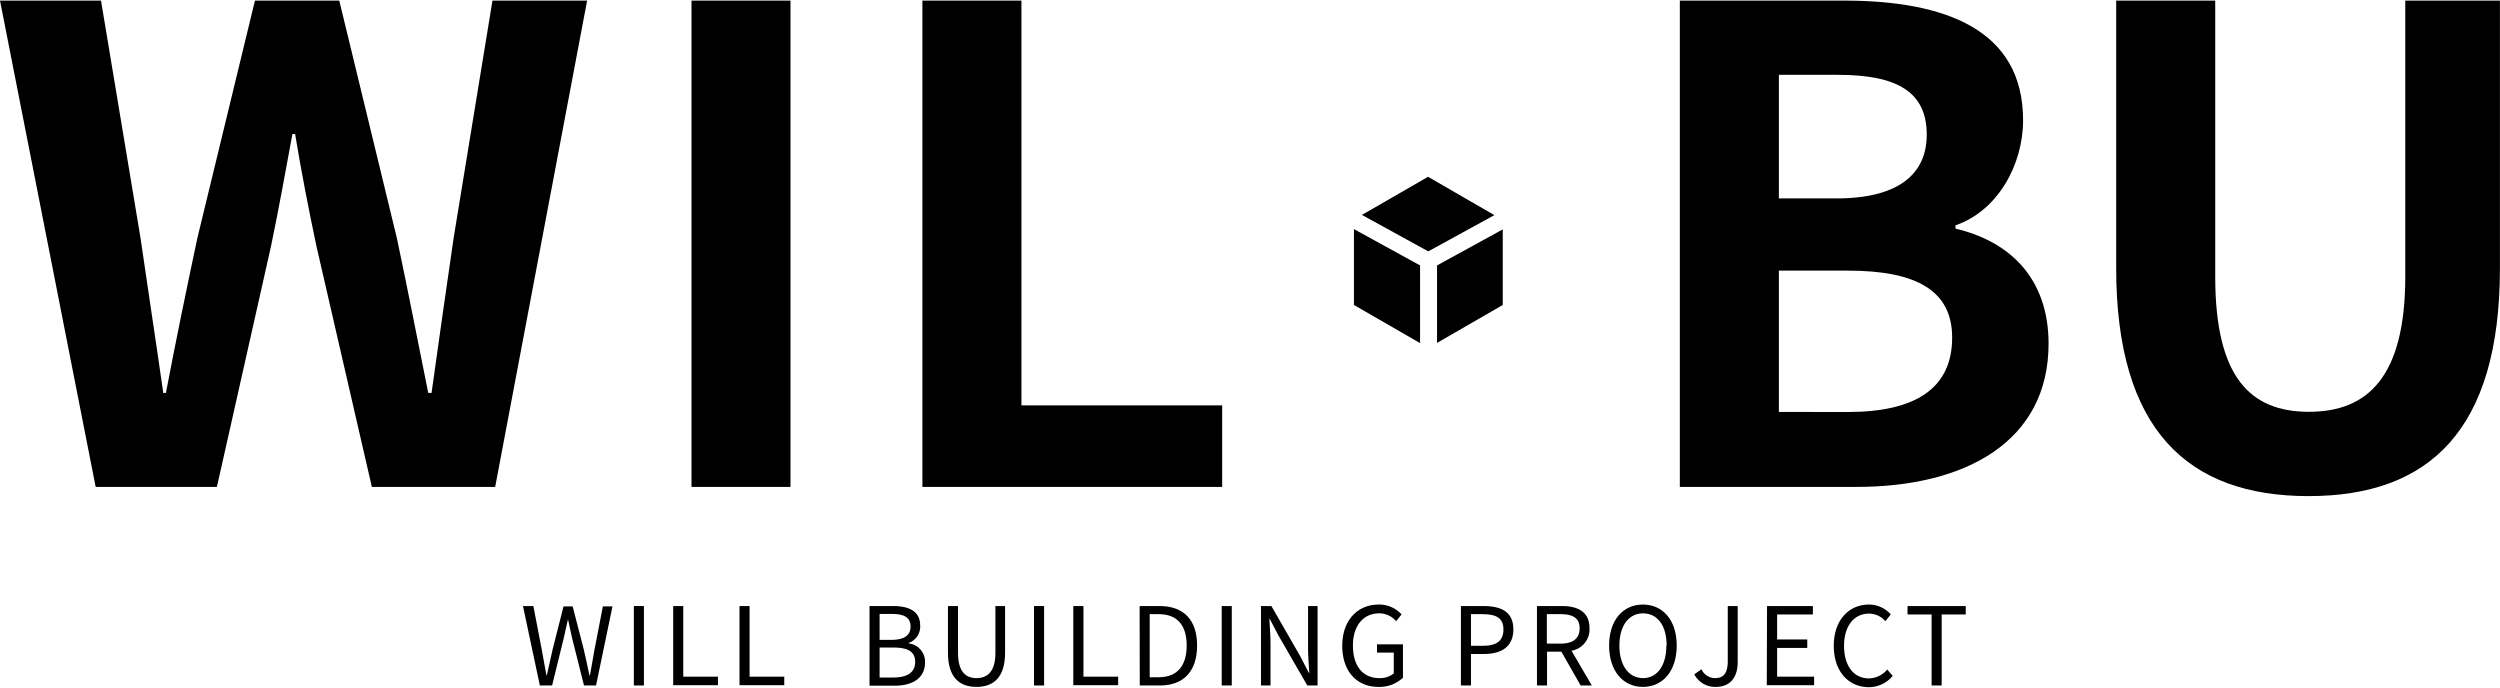 <svg xmlns="http://www.w3.org/2000/svg" viewBox="0 0 369.77 101.51" width="320" height="88"><title>logo</title><g id="レイヤー_2" data-name="レイヤー 2"><g id="レイヤー_1-2" data-name="レイヤー 1"><path d="M77.35,89.55h1.54L80.13,96c.22,1.26.46,2.53.69,3.8h.06c.27-1.27.56-2.54.85-3.8l1.62-6.4H84.7L86.35,96c.29,1.25.56,2.51.83,3.8h.08c.22-1.29.45-2.55.67-3.8l1.24-6.4h1.42L88.16,101.3H86.38L84.6,94.22c-.21-.93-.39-1.78-.58-2.68H84c-.19.9-.4,1.75-.6,2.68l-1.74,7.08H79.85Z"/><path d="M93.75,89.55h1.49V101.3H93.75Z"/><path d="M99.57,89.55h1.49V100h5.13v1.26H99.57Z"/><path d="M109.38,89.55h1.49V100H116v1.26h-6.62Z"/><path d="M128.61,89.55h3.49c2.39,0,4,.8,4,2.87A2.55,2.55,0,0,1,134.41,95v.08a2.72,2.72,0,0,1,2.41,2.81c0,2.3-1.83,3.44-4.46,3.44h-3.75Zm3.24,5c2,0,2.83-.75,2.83-1.94,0-1.38-.94-1.89-2.77-1.89H130.1v3.83Zm.3,5.57c2,0,3.21-.73,3.21-2.31s-1.16-2.12-3.21-2.12H130.1v4.43Z"/><path d="M140.21,96.44V89.55h1.49v6.94c0,2.84,1.2,3.72,2.73,3.72s2.8-.88,2.8-3.72V89.55h1.43v6.89c0,3.79-1.83,5.07-4.23,5.07S140.21,100.23,140.21,96.44Z"/><path d="M152.94,89.55h1.49V101.3h-1.49Z"/><path d="M158.75,89.55h1.5V100h5.13v1.26h-6.63Z"/><path d="M168.56,89.55h2.95c3.61,0,5.55,2.1,5.55,5.84s-1.94,5.91-5.48,5.91h-3Zm2.82,10.53c2.78,0,4.14-1.73,4.14-4.69s-1.36-4.64-4.14-4.64h-1.33v9.33Z"/><path d="M180.7,89.55h1.49V101.3H180.7Z"/><path d="M186.51,89.55h1.54L192.33,97l1.25,2.42h.08c-.08-1.19-.19-2.5-.19-3.72V89.55h1.41V101.3h-1.52l-4.28-7.42-1.27-2.42h-.06c.06,1.18.17,2.44.17,3.67v6.17h-1.41Z"/><path d="M198.53,95.43c0-3.79,2.28-6.1,5.39-6.1a4.44,4.44,0,0,1,3.38,1.46l-.8,1A3.28,3.28,0,0,0,204,90.63c-2.35,0-3.89,1.82-3.89,4.76s1.39,4.82,3.91,4.82a3.26,3.26,0,0,0,2.13-.69V96.44h-2.48V95.21h3.84v4.94a5.06,5.06,0,0,1-3.64,1.36C200.73,101.51,198.53,99.25,198.53,95.43Z"/><path d="M216.08,89.55h3.35c2.65,0,4.41.88,4.41,3.45s-1.76,3.64-4.33,3.64h-1.94v4.66h-1.49Zm3.24,5.88c2.07,0,3.05-.75,3.05-2.43s-1.05-2.25-3.11-2.25h-1.69v4.68Z"/><path d="M233.79,101.3l-2.85-5h-2.12v5h-1.49V89.55H231c2.39,0,4.1.85,4.1,3.3a3.19,3.19,0,0,1-2.66,3.31l3,5.14Zm-5-6.19h2c1.84,0,2.85-.73,2.85-2.26s-1-2.1-2.85-2.1h-2Z"/><path d="M238,95.39c0-3.77,2.07-6.06,5-6.06s5,2.29,5,6.06-2.06,6.12-5,6.12S238,99.15,238,95.39Zm8.51,0c0-3-1.39-4.76-3.49-4.76s-3.5,1.81-3.5,4.76,1.38,4.82,3.5,4.82S246.47,98.32,246.47,95.39Z"/><path d="M250.6,99.65l1.06-.75a2.22,2.22,0,0,0,2,1.31c1.26,0,1.89-.72,1.89-2.5V89.55h1.47v8.31c0,2-.93,3.65-3.22,3.65A3.47,3.47,0,0,1,250.6,99.65Z"/><path d="M261.36,89.55h6.78V90.8h-5.29v3.69h4.46v1.26h-4.46V100h5.47v1.26h-7Z"/><path d="M271.23,95.43c0-3.79,2.23-6.1,5.21-6.1a4.31,4.31,0,0,1,3.22,1.46l-.8,1a3.19,3.19,0,0,0-2.4-1.12c-2.23,0-3.71,1.82-3.71,4.76s1.41,4.82,3.66,4.82a3.58,3.58,0,0,0,2.72-1.31l.82.93a4.55,4.55,0,0,1-3.61,1.68C273.43,101.51,271.23,99.25,271.23,95.43Z"/><path d="M285.7,90.8h-3.56V89.55h8.61V90.8h-3.56v10.5H285.7Z"/><path d="M0,0H14.94l5.84,35.09c1.09,7.58,2.28,15.26,3.37,22.94h.39C26,50.35,27.61,42.57,29.2,35.09L37.71,0H50.18l8.51,35.09c1.58,7.39,3.07,15.16,4.65,22.94h.49C64.92,50.25,66,42.57,67.1,35.09L72.84,0h14L73.24,71.93H55L46.81,36.35c-1.19-5.64-2.27-11.18-3.16-16.62h-.4c-1,5.44-2,11-3.17,16.62l-8,35.58H14.15Z"/><path d="M102.28,0h14.64V71.93H102.28Z"/><path d="M136.43,0h14.65V59.87h29.69V71.93H136.43Z"/><path d="M248.46,0h24.25c15,0,26.52,4.28,26.52,17.69,0,6.61-3.76,13.41-10,15.55v.49C297.16,35.57,303,41,303,50.74c0,14.48-12.28,21.19-28.41,21.19H248.46Zm23.16,29.26c9.31,0,13.36-3.7,13.36-9.43,0-6.32-4.35-8.85-13.16-8.85h-8.71V29.26Zm1.69,31.59c10,0,15.43-3.5,15.43-11,0-7-5.34-9.91-15.43-9.91h-10.2v20.9Z"/><path d="M313,39.56V0h14.65V40.82c0,15,5.25,20,13.86,20s14.25-5.06,14.25-20V0h14V39.56c0,23.91-10.39,33.73-28.3,33.73S313,63.47,313,39.56Z"/><polygon points="200.26 33.8 200.26 45.02 210.04 50.66 210.04 39.17 200.26 33.8"/><polygon points="221.03 31.73 211.22 26.06 201.44 31.7 211.25 37.09 221.03 31.73"/><polygon points="222.27 33.84 212.55 39.17 212.55 50.63 222.27 45.02 222.27 33.84"/></g></g></svg>
